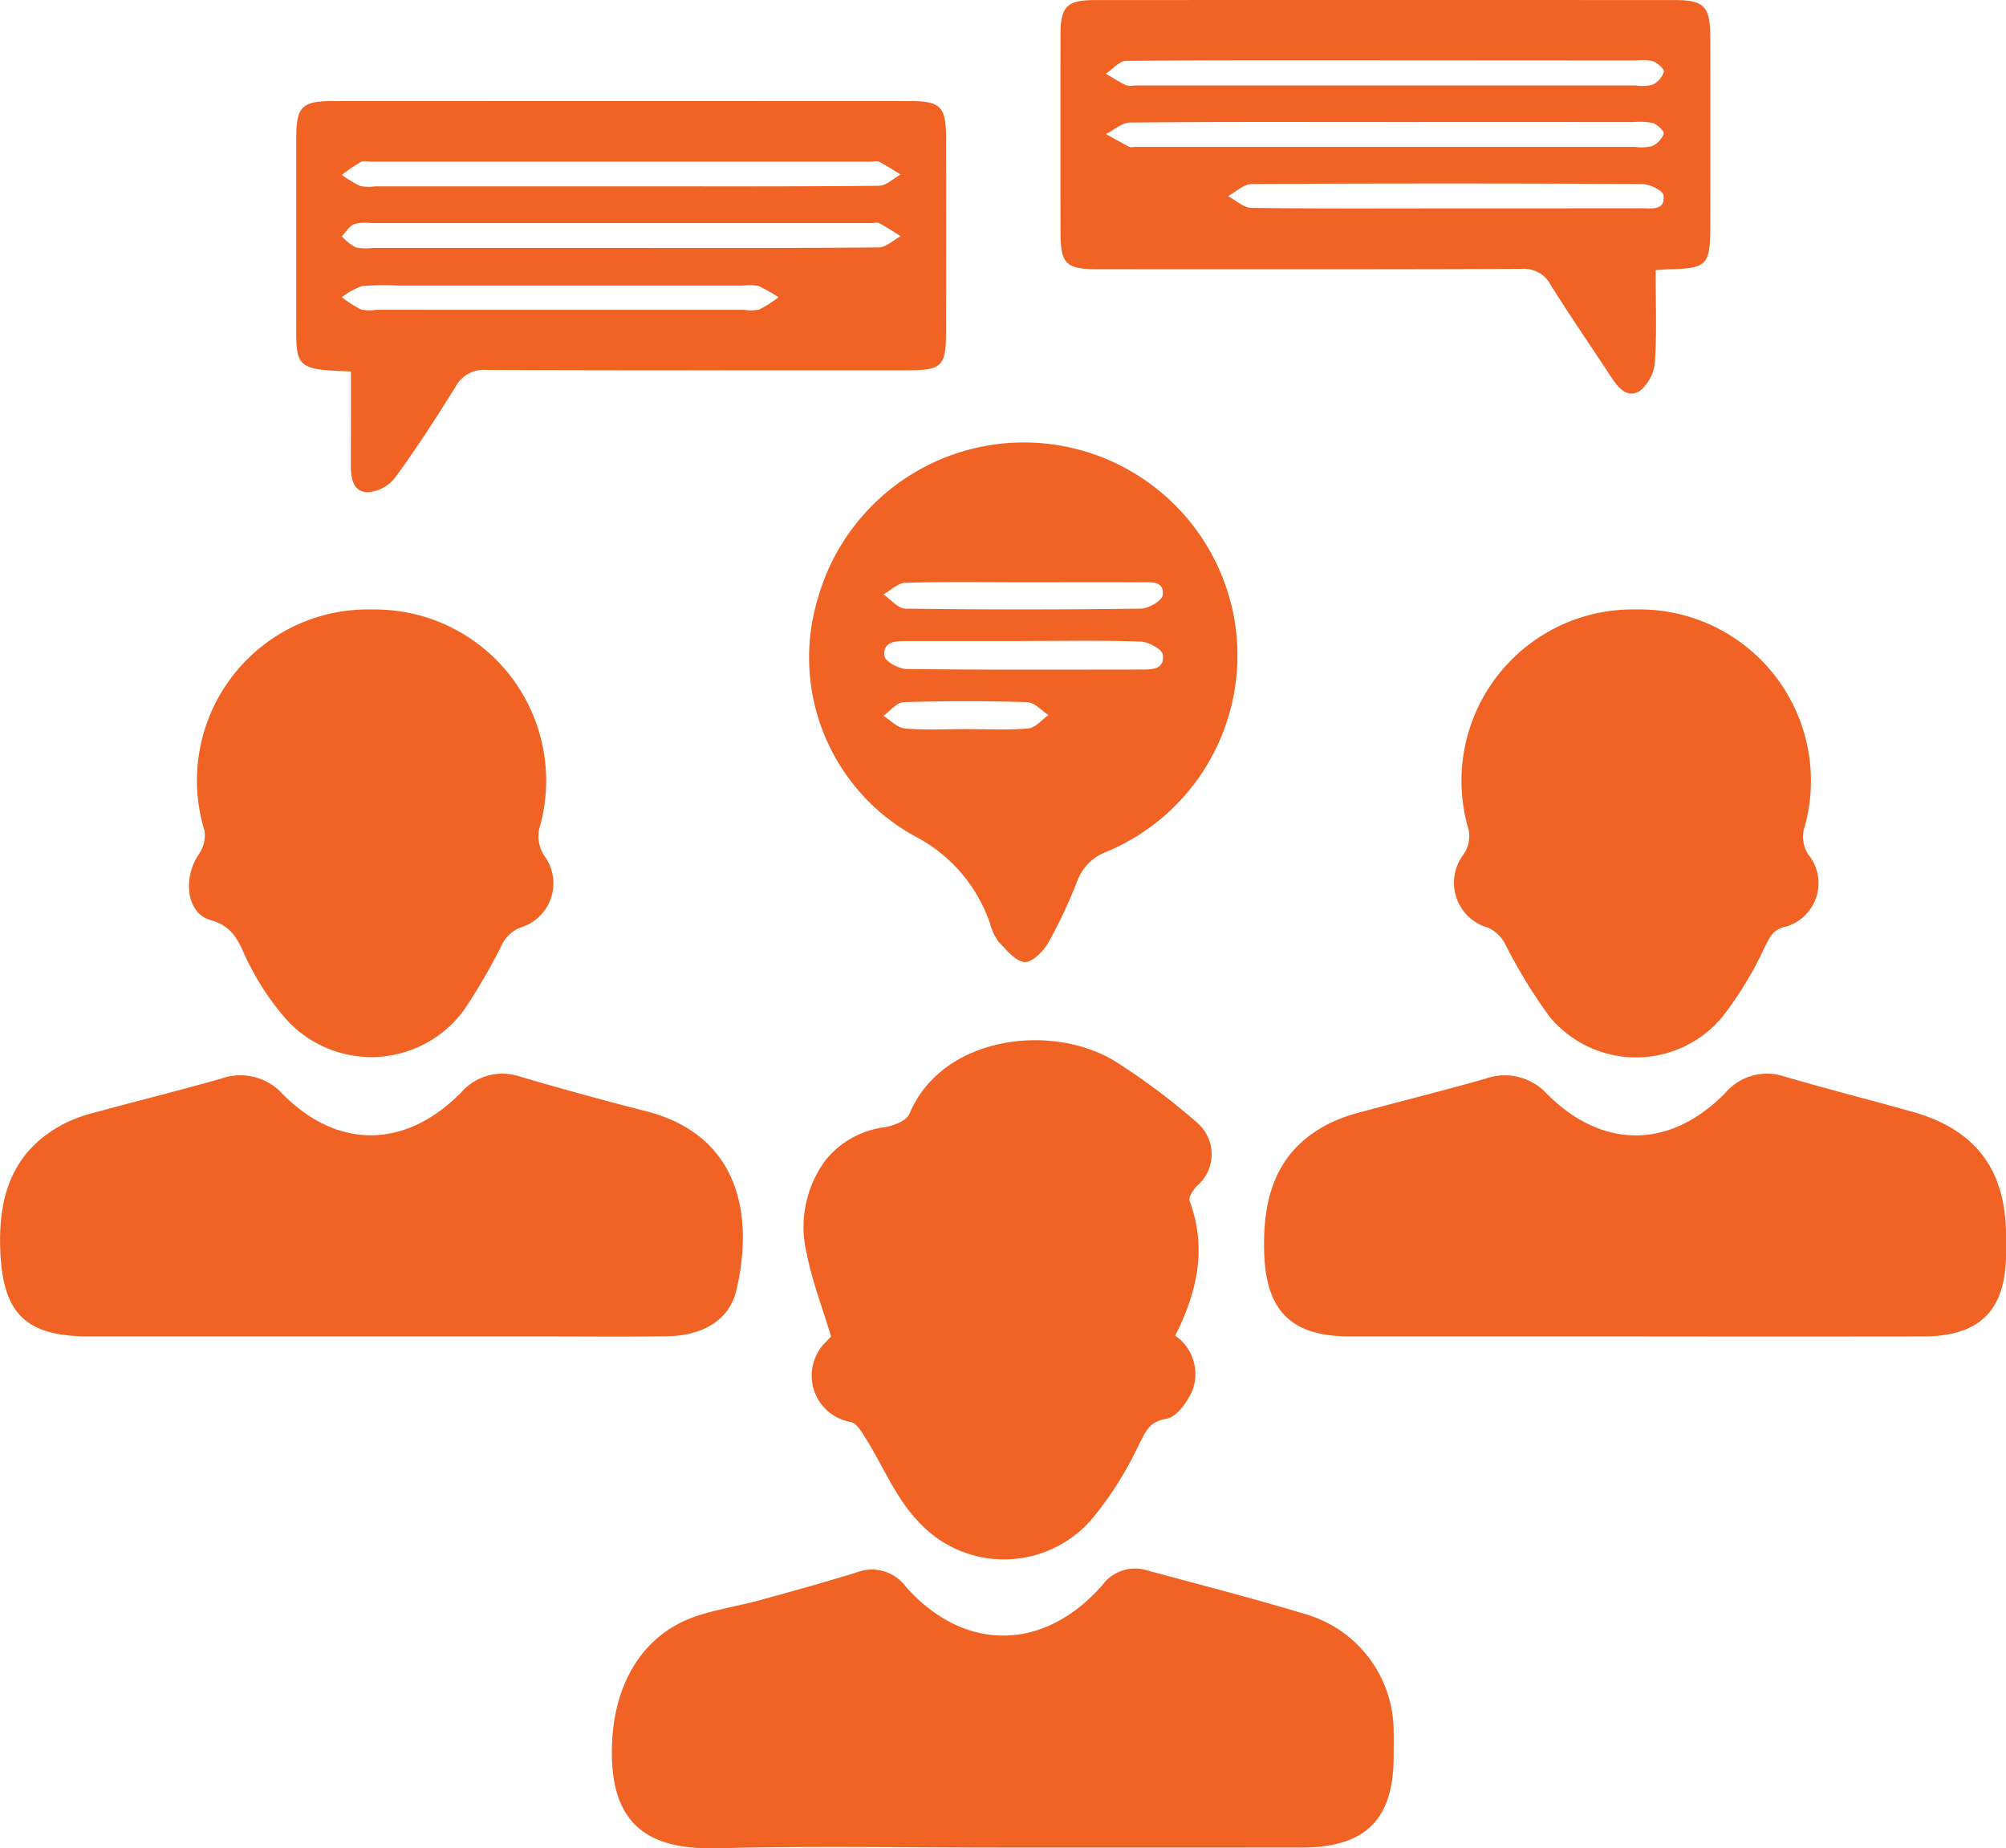 <?xml version="1.0" encoding="UTF-8"?>
<svg xmlns="http://www.w3.org/2000/svg" width="109.093" height="100.516" viewBox="0 0 109.093 100.516">
  <g id="Kot0U5" transform="translate(438.857 281.552)">
    <g id="Groupe_3435" data-name="Groupe 3435" transform="translate(-438.857 -281.552)">
      <path id="Tracé_670" data-name="Tracé 670" d="M-347.612-86.946c-5.14,0-10.283-.1-15.419.036-3.5.095-6.088-.947-5.814-5.887.18-3.232,1.759-5.811,4.622-6.753,1.083-.357,2.226-.531,3.33-.832,1.789-.488,3.577-.985,5.35-1.532a2.274,2.274,0,0,1,2.638.749c3.18,3.613,7.547,3.583,10.732-.077a2.2,2.2,0,0,1,2.428-.777c2.9.784,5.8,1.53,8.675,2.4a6.642,6.642,0,0,1,4.722,6.415c.008.435,0,.87,0,1.3,0,3.438-1.534,4.955-5.016,4.956Q-339.486-86.942-347.612-86.946Z" transform="translate(402.139 187.421)" fill="#f06325"></path>
      <path id="Tracé_671" data-name="Tracé 671" d="M-274.057-144.439q-7.768,0-15.536,0c-3.216,0-4.575-1.419-4.656-4.628-.077-3.032.7-5.56,3.627-6.995a8.706,8.706,0,0,1,1.552-.556c2.285-.621,4.585-1.191,6.862-1.839a3.112,3.112,0,0,1,3.345.833c3.027,3.027,6.7,3,9.7-.062a2.975,2.975,0,0,1,3.214-.886c2.312.673,4.646,1.267,6.965,1.919,3.4.956,5.051,3.125,5.082,6.647,0,.356,0,.711,0,1.067-.016,3.08-1.417,4.493-4.5,4.5Q-266.229-144.429-274.057-144.439Z" transform="translate(362.997 217.116)" fill="#f06325"></path>
      <path id="Tracé_672" data-name="Tracé 672" d="M-418.7-144.437q-7.649,0-15.3,0c-3.548,0-4.752-1.3-4.849-4.881-.08-2.99.814-5.36,3.608-6.753a8.417,8.417,0,0,1,1.555-.549c2.286-.621,4.585-1.193,6.863-1.84a3.1,3.1,0,0,1,3.341.846c2.993,3.017,6.671,2.979,9.695-.081a2.977,2.977,0,0,1,3.218-.871q3.409,1,6.851,1.883c4.985,1.273,5.894,5.529,4.907,9.736-.383,1.634-1.842,2.471-3.761,2.5-2.213.034-4.428.01-6.642.01Z" transform="translate(438.857 217.114)" fill="#f06325"></path>
      <path id="Tracé_673" data-name="Tracé 673" d="M-345.416-146.446c-.48-1.6-1.04-3.036-1.327-4.527a6.115,6.115,0,0,1,1.032-5.071,4.925,4.925,0,0,1,3.232-1.787c.483-.088,1.175-.356,1.328-.725,1.728-4.177,7.625-5,11.167-2.869a36.26,36.26,0,0,1,4.452,3.33,2.255,2.255,0,0,1,.026,3.447c-.21.218-.486.625-.412.826.956,2.569.412,4.968-.782,7.327a2.54,2.54,0,0,1,.94,2.969c-.265.63-.865,1.463-1.419,1.553-1.007.163-1.152.785-1.529,1.473a18.654,18.654,0,0,1-2.586,4.05,6.3,6.3,0,0,1-9.389.051c-1.217-1.268-1.916-3.029-2.874-4.551-.2-.324-.459-.764-.771-.846a2.556,2.556,0,0,1-1.353-4.369C-345.551-146.31-345.416-146.446-345.416-146.446Z" transform="translate(390.612 219.128)" fill="#f06325"></path>
      <path id="Tracé_674" data-name="Tracé 674" d="M-402-255.3c-3.168-.091-2.974-.262-2.974-3.062q0-4.8,0-9.6c0-1.73.293-2.038,1.979-2.039q15.711-.008,31.423,0c1.629,0,1.932.314,1.935,1.955q.013,5.275,0,10.551c0,1.919-.212,2.133-2.094,2.133-7.629,0-15.257.014-22.885-.019a1.75,1.75,0,0,0-1.707.935c-1.041,1.678-2.116,3.339-3.282,4.931a2.077,2.077,0,0,1-1.5.787c-.829-.041-.9-.829-.9-1.543C-402-251.926-402-253.577-402-255.3Zm14.714-10.066c4.663,0,9.326.016,13.988-.028.4,0,.8-.4,1.193-.616-.385-.232-.761-.481-1.159-.686-.126-.065-.311-.011-.469-.011h-27.146c-.2,0-.432-.067-.585.017a10.691,10.691,0,0,0-1.025.7,6.094,6.094,0,0,0,.986.605,2.406,2.406,0,0,0,.823.019Zm-.124,3.35c4.7,0,9.409.016,14.114-.028.4,0,.8-.4,1.194-.611-.383-.236-.756-.488-1.154-.7-.124-.065-.311-.011-.469-.011q-13.58,0-27.16,0a2.42,2.42,0,0,0-.937.052c-.27.121-.452.435-.673.666a3.008,3.008,0,0,0,.743.6,2.808,2.808,0,0,0,.94.03Zm-3.27,3.367h10.073a2.258,2.258,0,0,0,.821-.02,6.851,6.851,0,0,0,1.037-.663,7.8,7.8,0,0,0-1.094-.616,2.459,2.459,0,0,0-.823-.019h-18.724a13.293,13.293,0,0,0-2.01.029,3.638,3.638,0,0,0-1.094.606,6.825,6.825,0,0,0,1.037.662,2.26,2.26,0,0,0,.822.02Z" transform="translate(421.085 275.498)" fill="#f06325"></path>
      <path id="Tracé_675" data-name="Tracé 675" d="M-285.179-266.862c0,1.743.071,3.364-.038,4.973a2.27,2.27,0,0,1-.825,1.6c-.7.432-1.2-.212-1.589-.808-1.08-1.654-2.207-3.278-3.25-4.954a1.645,1.645,0,0,0-1.61-.88c-7.669.032-15.338.02-23.006.019-1.772,0-2.044-.272-2.047-2.073q-.007-5.335,0-10.67c0-1.545.341-1.892,1.875-1.893q15.772-.009,31.544,0c1.585,0,1.913.348,1.916,1.982q.01,5.157,0,10.315c0,2.127-.166,2.295-2.264,2.343C-284.66-266.9-284.852-266.884-285.179-266.862Zm-14.579-11.41c-4.739,0-9.478-.016-14.216.031-.37,0-.735.453-1.1.7.362.212.716.442,1.092.626a1.164,1.164,0,0,0,.469.011h27.248a2.355,2.355,0,0,0,.935-.046,1.19,1.19,0,0,0,.6-.7c.034-.145-.338-.478-.586-.572a2.773,2.773,0,0,0-.938-.042Zm-.126,3.357c-4.624,0-9.247-.018-13.87.028-.442,0-.88.406-1.32.624.421.232.837.474,1.266.691.095.048.234.007.352.007h27.148a2.5,2.5,0,0,0,.937-.04,1.239,1.239,0,0,0,.637-.673c.04-.128-.333-.493-.579-.577a3.369,3.369,0,0,0-1.057-.058Q-293.128-274.917-299.885-274.914Zm3.287,4.694c3.558,0,7.117,0,10.675-.005.528,0,1.277.13,1.174-.7-.032-.259-.752-.617-1.159-.619q-10.616-.056-21.231,0c-.433,0-.863.428-1.3.657.427.223.85.634,1.28.64C-303.636-270.2-300.116-270.22-296.6-270.22Z" transform="translate(375.217 281.552)" fill="#f06325"></path>
      <path id="Tracé_676" data-name="Tracé 676" d="M-334.612-230.939a11.63,11.63,0,0,1,11.389,9.1,11.573,11.573,0,0,1-6.864,13.165,2.684,2.684,0,0,0-1.578,1.588,27.859,27.859,0,0,1-1.557,3.321c-.277.481-.894,1.115-1.308,1.081-.509-.042-1-.673-1.43-1.12a3.008,3.008,0,0,1-.445-.961,8.389,8.389,0,0,0-4.124-4.777,11.089,11.089,0,0,1-5.246-12.913A11.651,11.651,0,0,1-334.612-230.939Zm-.016,10.8q-3.14,0-6.279,0c-.605,0-1.349,0-1.243.821.038.293.791.7,1.221.7,4.225.053,8.451.033,12.676.03.6,0,1.354.027,1.24-.811-.04-.3-.784-.7-1.219-.711C-330.362-220.184-332.5-220.143-334.628-220.143Zm.138-3.2c-2.173,0-4.347-.034-6.519.03-.406.011-.8.411-1.2.632.4.27.793.77,1.2.775q6.4.086,12.8,0c.419-.005,1.149-.425,1.188-.723.105-.806-.651-.708-1.184-.712C-330.3-223.348-332.395-223.339-334.49-223.339Zm-3.259,7.988c1.141,0,2.288.063,3.42-.035.387-.034.737-.474,1.1-.73-.383-.243-.761-.686-1.151-.7q-3.361-.1-6.727,0c-.376.012-.737.484-1.1.744.384.239.753.648,1.155.684C-339.957-215.287-338.85-215.35-337.749-215.351Z" transform="translate(390.251 255)" fill="#f06325"></path>
      <path id="Tracé_677" data-name="Tracé 677" d="M-407.232-211.831A9.309,9.309,0,0,1-398.2-199.87a1.967,1.967,0,0,0,.28,1.427,2.512,2.512,0,0,1-1.319,3.917,1.933,1.933,0,0,0-.927.816,31.658,31.658,0,0,1-2.119,3.663,6.24,6.24,0,0,1-9.888.24,14.09,14.09,0,0,1-1.75-2.653c-.543-.976-.676-2.073-2.134-2.479-1.342-.373-1.512-2.3-.663-3.552a1.822,1.822,0,0,0,.329-1.3A9.3,9.3,0,0,1-407.232-211.831Z" transform="translate(427.516 244.976)" fill="#f06325"></path>
      <path id="Tracé_678" data-name="Tracé 678" d="M-262.6-211.835a9.32,9.32,0,0,1,9.094,12.011,1.776,1.776,0,0,0,.26,1.322,2.462,2.462,0,0,1-1.217,3.912c-.676.145-.831.493-1.1.992a19.773,19.773,0,0,1-2.362,3.919,6.1,6.1,0,0,1-9.388,0,28.235,28.235,0,0,1-2.446-4.005,1.964,1.964,0,0,0-.905-.842,2.541,2.541,0,0,1-1.327-4,1.783,1.783,0,0,0,.27-1.319A9.319,9.319,0,0,1-262.6-211.835Z" transform="translate(351.593 244.978)" fill="#f06325"></path>
    </g>
  </g>
</svg>
